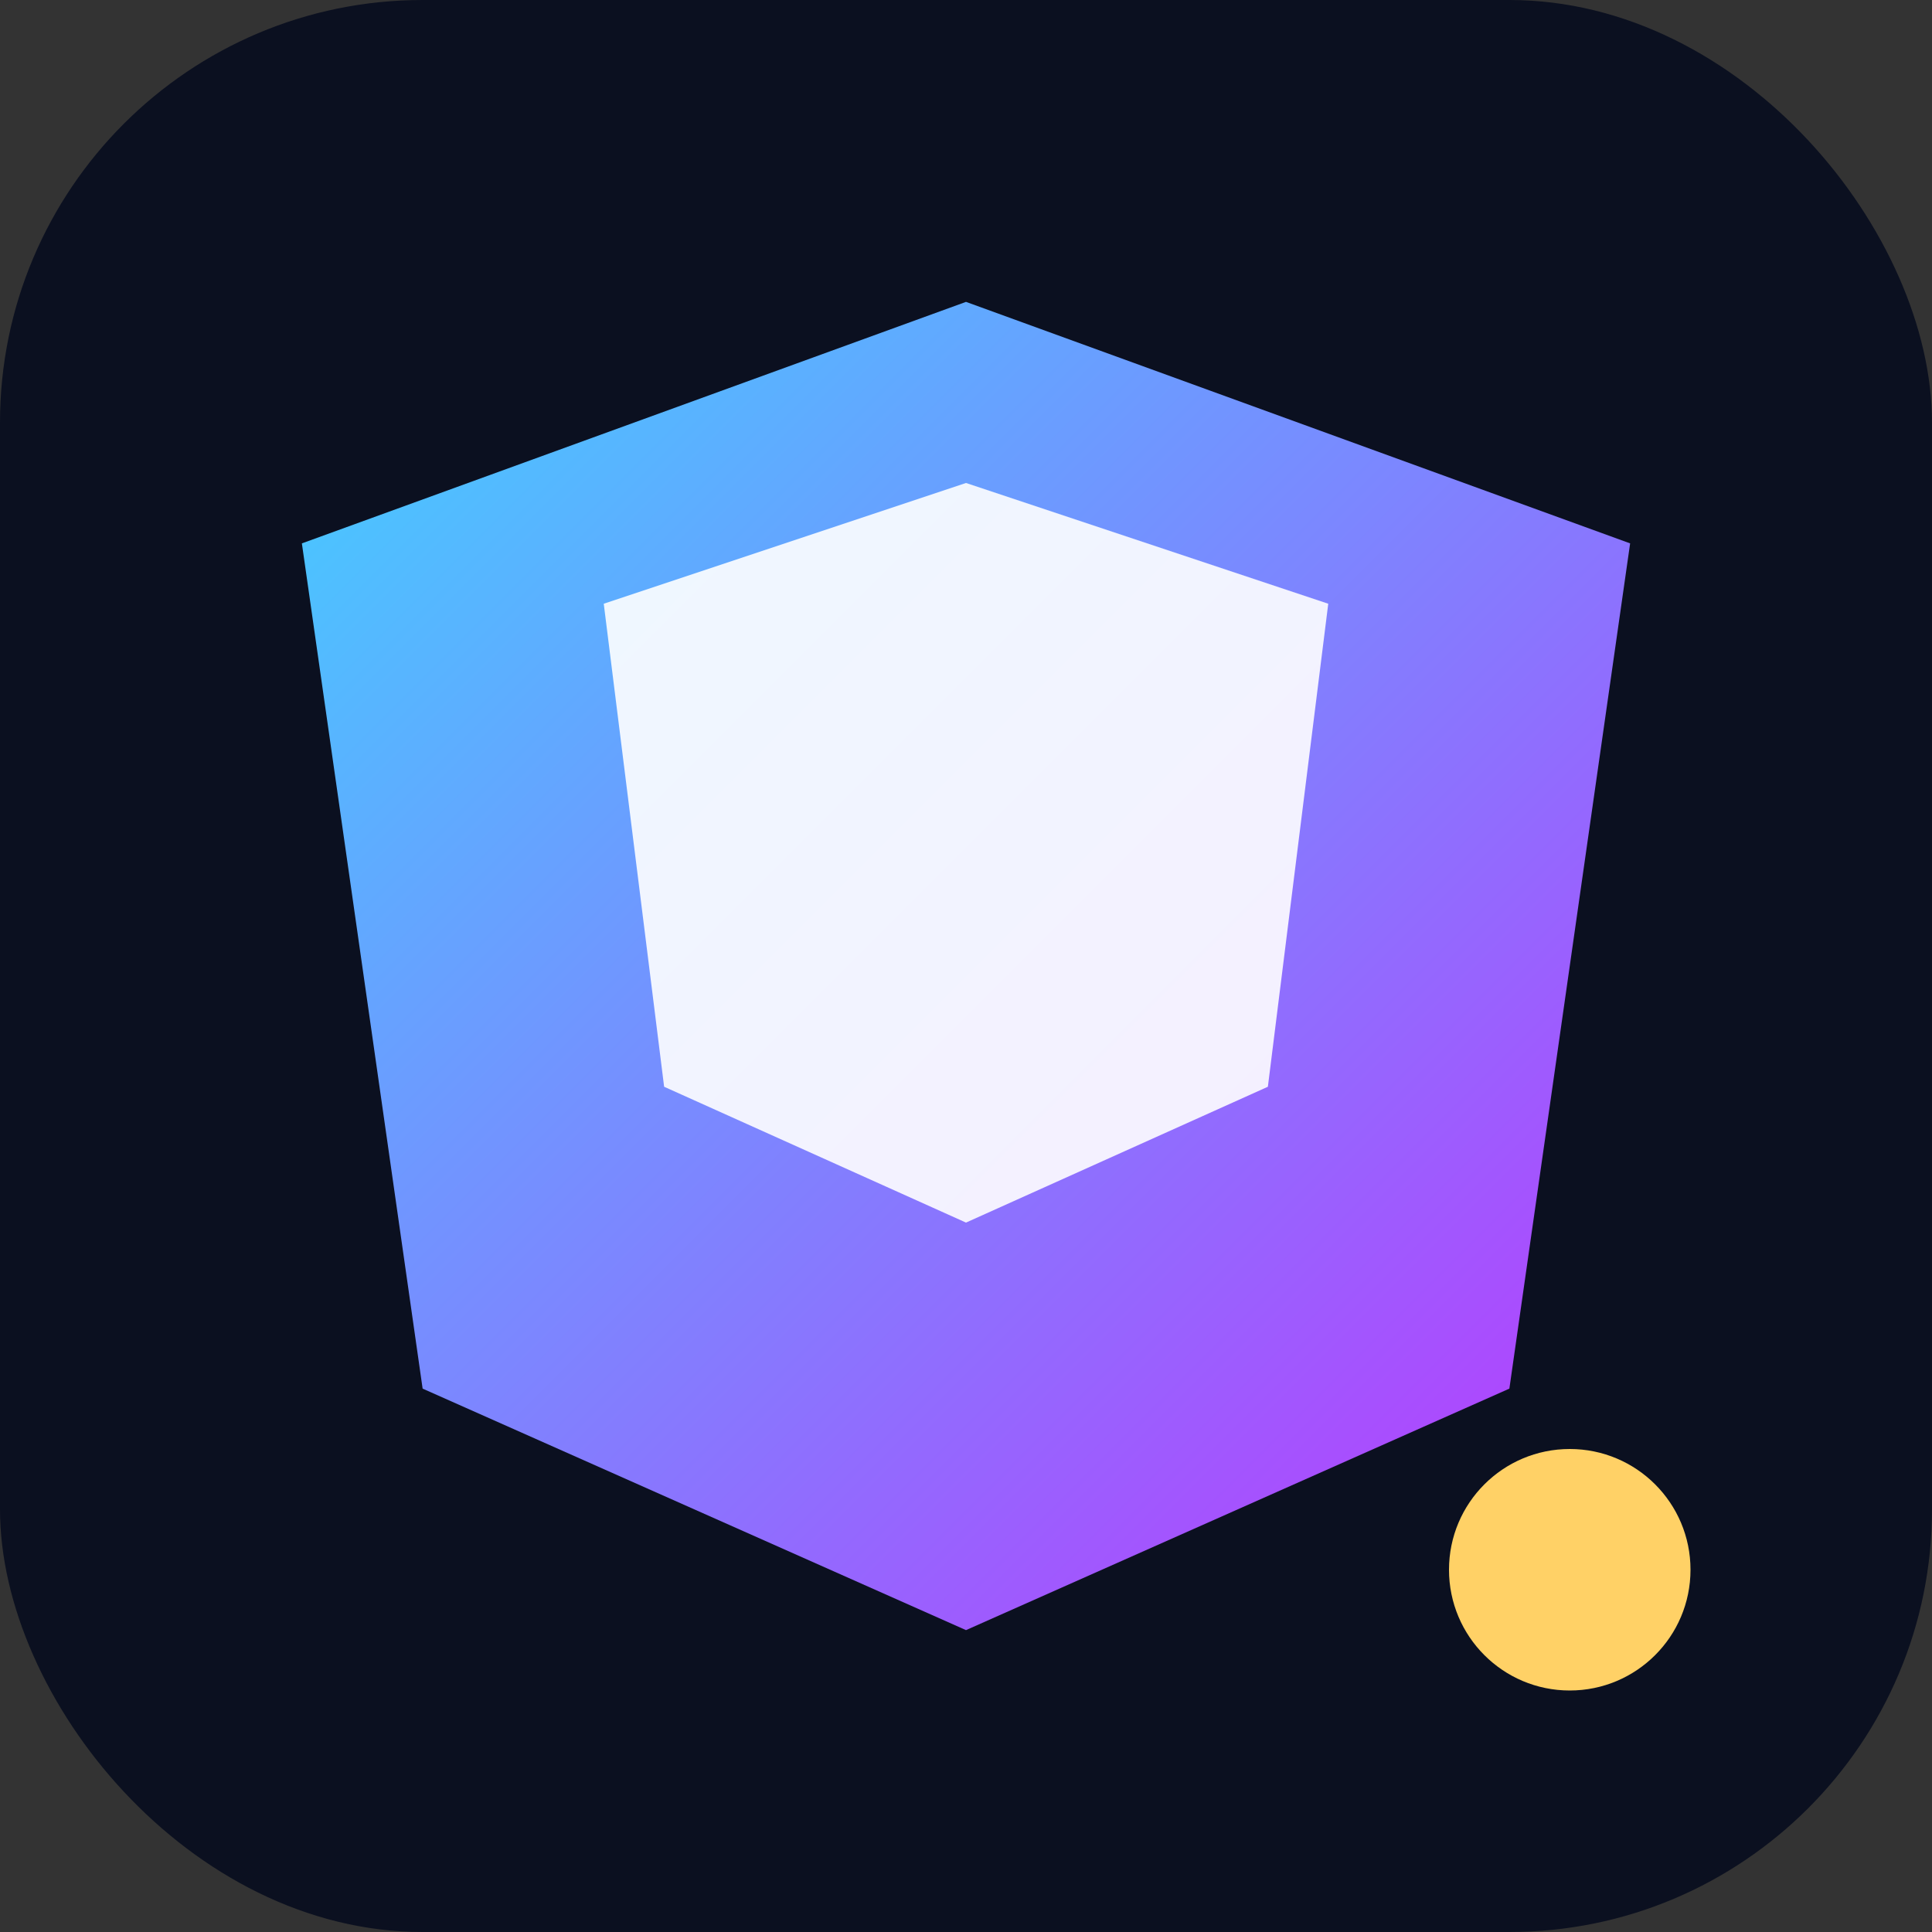 <svg xmlns="http://www.w3.org/2000/svg" width="64" height="64" viewBox="0 0 256 256">
  <rect x="0" y="0" width="256" height="256" fill="#333333" stroke="none"/>
  <defs>
    <linearGradient id="g" x1="0" y1="0" x2="1" y2="1">
      <stop offset="0%" stop-color="#41d1ff"/>
      <stop offset="100%" stop-color="#bd34fe"/>
    </linearGradient>
  </defs>
  <rect width="256" height="256" rx="56" fill="#0b1020"/>
  <g transform="translate(40 40)">
    <path d="M88 0L0 32l16 112 72 32 72-32 16-112z" fill="url(#g)"/>
    <path d="M88 24l48 16-8 64-40 18-40-18-8-64z" fill="#fff" opacity="0.9"/>
  </g>
  <circle cx="208" cy="208" r="16" fill="#ffd166"/>
</svg>

